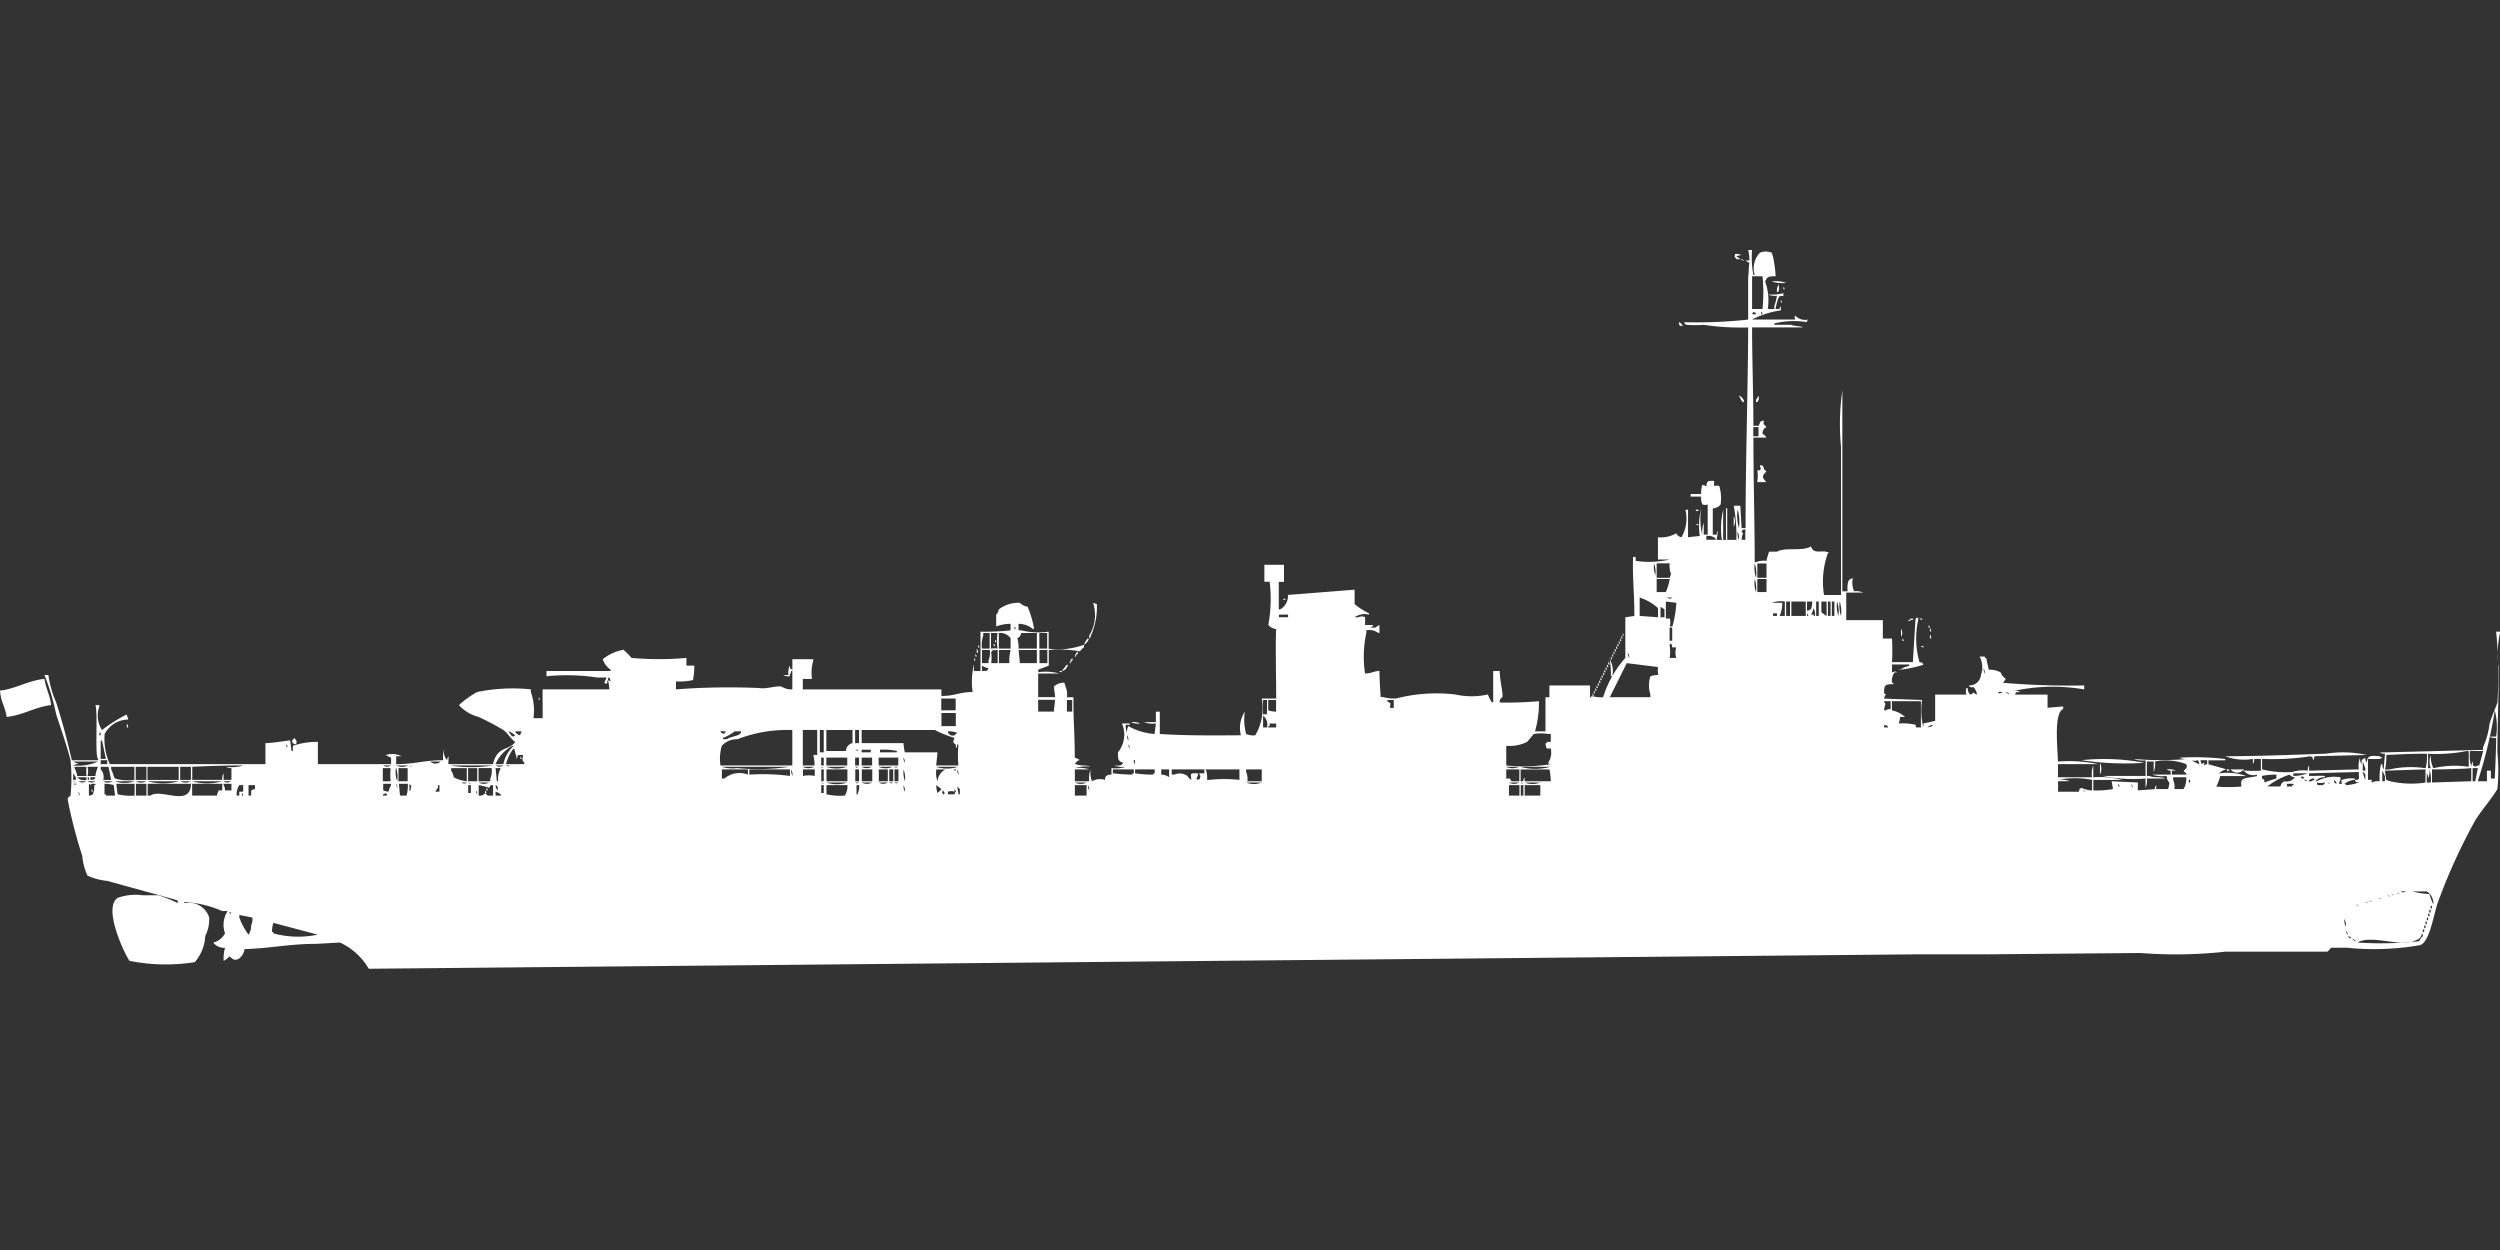 <svg width="80" height="40" viewBox="0 0 80 40" fill="#fff" xmlns="http://www.w3.org/2000/svg"><rect x="0" y="0" width="80" height="40" fill="#333333" stroke="none"/><path id="unit" fill-rule="evenodd" clip-rule="evenodd" d="M56.067,8a2.853,2.853,0,0,0,.042.8h0.042a0.721,0.721,0,0,1,.167-0.713,0.489,0.489,0,0,1,.377,0L56.736,8.21a3.97,3.97,0,0,1,.084.63c-0.222,0-.271.015-0.335,0.168a1.813,1.813,0,0,1,.084.881h0.209V9.8a2.2,2.2,0,0,0,.084-0.336,0.54,0.54,0,0,1-.293-0.042,1.4,1.4,0,0,0,.5-0.042V9.469c-0.15.017-.105-0.02-0.167,0.084a2.2,2.2,0,0,0-.084.336h0.126A0.144,0.144,0,0,1,56.987,9.8V9.931a2.91,2.91,0,0,0-.921.294h1.381c-0.017-.1-0.038-0.046,0-0.126a0.434,0.434,0,0,0,.418.126,0.119,0.119,0,0,1-.042.042v0.042a2.563,2.563,0,0,0-1.046.042v0.042h0.544c0.078,0.048.3,0.035,0.377,0.084H56.067c0,1.012.04,2.111,0.042,3.148h0.167c0.072-.13.009-0.134,0.167-0.168-0.017.155-.014,0.091,0.084,0.21a0.214,0.214,0,0,0-.126.21,0.373,0.373,0,0,1,.126.126H56.109c0,1.319.041,2.736,0.042,3.987h0.042a0.66,0.66,0,0,1,.335-0.042,1.62,1.62,0,0,1,.084-0.294h0.251c0.253-.153.814,0,1.088-0.168,0.1,0.292.388,0.074,0.586,0.21H58.494a2.683,2.683,0,0,0-.125,1.343h0.544V14.3a7.475,7.475,0,0,1,.042-1.8v6.422h0.167c-0.011-.276.009-0.387,0.167-0.42a0.7,0.7,0,0,0,.042.42,0.54,0.54,0,0,1,.293.042H59.08v0.881h1.171v0.588h0.293a6.837,6.837,0,0,1,0,.755h0.669c0-.049.084-1.385,0.084-1.385a0.15,0.15,0,0,1,.084-0.042v0.084a2.788,2.788,0,0,0,.042,1.343c0.136,0.035.064-.02,0.125,0.084a3.854,3.854,0,0,1-.837.168H60.8a0.6,0.6,0,0,1,.293-0.126V21.263H60.544v0.252c0.092-.022.083-0.047,0.167,0H60.628a0.45,0.45,0,0,0-.084.336h0.042v0.042c-0.261,0-.3.027-0.293,0.294,0.114,0.073.017,0,0,.168L61.506,22.4a2.276,2.276,0,0,0,.042.881V23.152l0.377-.084V22.228h1a0.317,0.317,0,0,1,0-.21h0.042a0.264,0.264,0,0,0,.084.21c0.1-.029.078-0.1,0.126-0.042l0.084,0.042a0.362,0.362,0,0,0-.125-0.252c-0.066.052-.021,0.027-0.084,0H63.013V21.934a0.368,0.368,0,0,0,.377-0.336,0.725,0.725,0,0,0-.042-0.588h0.167v0.042h0.042l0.084,0.378a0.769,0.769,0,0,1,.377.084,0.448,0.448,0,0,0,.167.21L64.1,21.85a24.9,24.9,0,0,0,2.594.084V22.06a5.943,5.943,0,0,0-2.218.042,0.27,0.27,0,0,1,.167.042c-0.15.017-.105-0.02-0.167,0.084h1.046v0.42l0.5-.042V22.69c-0.306.117-.179,1.258-0.167,1.679a4.724,4.724,0,0,1,1.3.084h-1.3v0.42h1.088a0.767,0.767,0,0,1,.042-0.378v0.378a2.807,2.807,0,0,1,.921.084H66.987v0.336a3.152,3.152,0,0,0,.628-0.042L67.573,25,68.41,25.04v0.252c0.213-.019.324-0.018,0.544-0.042A0.2,0.2,0,0,1,69,25.124V25.25h0.377a0.661,0.661,0,0,0,.042-0.21,0.284,0.284,0,0,1-.084-0.21,1,1,0,0,1-.46-0.042h0.586V24.662a0.2,0.2,0,0,1-.126-0.042,0.54,0.54,0,0,1,.293.042H69.5v0.126h0.46V24.746a0.255,0.255,0,0,1-.084-0.084c0.09-.07.129-0.118,0.084-0.21a1.847,1.847,0,0,0-1-.084,0.653,0.653,0,0,1-.042.336V24.369H68.7V24.83h0.084c0.108,0.065.4,0.017,0.5,0.084H68.7a0.545,0.545,0,0,1-.042.294V24.914a4.989,4.989,0,0,1-1.381-.084h1.381v-0.5a0.762,0.762,0,0,1-.377-0.042,10.415,10.415,0,0,0,1.716,0,0.44,0.44,0,0,1-.251-0.042,8.245,8.245,0,0,1,1.464.042v0.042H70.67v0.126c0.028,0.008.569,0.157,0.586,0.168H71.213a0.609,0.609,0,0,0-.209.126,1.8,1.8,0,0,1,.879.084H71.046a1.331,1.331,0,0,1-.126.336,4.826,4.826,0,0,0,.8,0c0-.164-0.021-0.189.084-0.252,0.064-.032.3-0.051,0.418-0.084V24.788a0.386,0.386,0,0,1-.418-0.126h0.084a4.235,4.235,0,0,0,.46,0V24.285H72.134a0.272,0.272,0,0,1-.042.168V24.285a1.68,1.68,0,0,1-.879-0.084c1.1-.005,2.179-0.048,3.222-0.084a3.518,3.518,0,0,1,1.3.042l-1.674.042a0.2,0.2,0,0,1-.042.126c-0.035-.136.02-0.064-0.084-0.126a8.13,8.13,0,0,1-1.548.084V24.62a3.139,3.139,0,0,0,.962.084,1.134,1.134,0,0,1,.5-0.042,0.271,0.271,0,0,1,.042-0.168v0.168l1.59-.042a0.767,0.767,0,0,1,.042-0.378,0.352,0.352,0,0,0,.042.21c0.014-.213.023-0.113,0.126-0.21a0.271,0.271,0,0,0,.042.168c0.021-.259.149-0.228,0.418-0.21a0.151,0.151,0,0,0,.084.042,0.151,0.151,0,0,1-.084.042,3.311,3.311,0,0,1-.376,0v0.671H75.9c0,0.084-.043.012,0,0.084A0.452,0.452,0,0,1,76.151,25a1.828,1.828,0,0,1,.042-0.546h0.042a0.272,0.272,0,0,0,.042.168l0.042-.5a0.27,0.27,0,0,1-.167-0.042l3.306-.084V23.907a2.49,2.49,0,0,0,.209-0.755c0.063-.209.188-0.492,0.251-0.672a13.61,13.61,0,0,0-.042-2.266H80v0.042a3.05,3.05,0,0,0-.042,1.091c0,0.951-.041,1.947-0.042,2.728a5.817,5.817,0,0,1,0,1.175c-0.206.345-.5,0.663-0.711,1.007a18.27,18.27,0,0,0-1.171,2.56c-0.147.358-.263,1.306-0.586,1.427a8.6,8.6,0,0,1-2.343.084H74.6c-0.02.008-.1,0.116-0.126,0.126H71.213a14.624,14.624,0,0,1-2.72.042l-4.854.042h-2.26L11.8,31a2.062,2.062,0,0,0-.921-0.839l-0.753.042c-0.879,0-1.468.144-2.3,0.168a0.46,0.46,0,0,1-.167.294,0.2,0.2,0,0,1-.167.042c-0.1-.032-0.136-0.132-0.167-0.084a0.74,0.74,0,0,1-.167.126,1.318,1.318,0,0,1,.042-0.42,0.432,0.432,0,0,1-.377-0.168A0.574,0.574,0,0,0,7.2,29.867a0.813,0.813,0,0,1,.084-0.713H7.113A3.644,3.644,0,0,0,5.9,28.86V28.9a0.684,0.684,0,0,1,.795.462,1.187,1.187,0,0,1-.126.588,1.4,1.4,0,0,1-.335.839,5.963,5.963,0,0,1-2.092-.042c-0.213-.328-0.839-1.71-0.377-2.015a1.69,1.69,0,0,1,.795-0.084h0.5a4.021,4.021,0,0,1,.628.252V28.818l-0.126-.042-2.134-.588A1.924,1.924,0,0,1,2.8,28.02a1.878,1.878,0,0,1-.167-0.63,15.5,15.5,0,0,1-.46-1.763c-0.025-.15.064-0.12,0.084-0.168a5.653,5.653,0,0,0,0-1.133c-0.12-.472-0.311-1.011-0.46-1.469A7.5,7.5,0,0,0,1.423,21.6H1.548a3.4,3.4,0,0,0,.251.881c0.2,0.623.357,1.226,0.5,1.847H3.138V24.285c-0.109-.066,0-1.462-0.084-1.721H3.18v0.042a0.859,0.859,0,0,0,.084.756,4.773,4.773,0,0,1,.795-0.5V22.9a0.215,0.215,0,0,1,.042.126,0.858,0.858,0,0,0-.753.462,1.972,1.972,0,0,0,.167.965H8.494V23.781c0.2,0,.75-0.088.753-0.084H9.289v0.042c0.01,0.027.024,0.194,0.042,0.294H9.372V23.865a2.432,2.432,0,0,1,.8-0.126v0.714h2.343v-0.21a0.741,0.741,0,0,1-.167-0.084,0.654,0.654,0,0,1,.5.042H12.678v0.252c0.6,0,.859-0.123,1.506-0.126a0.767,0.767,0,0,1,.042-0.378,0.369,0.369,0,0,0,.084.378,0.2,0.2,0,0,1,.042-0.126c0.007,0.071-.012.239,0,0.252h1.423c0.142-.6.524-0.424,0.711-0.714-0.153-.1-0.235-0.281-0.377-0.378a8.316,8.316,0,0,0-.795-0.42,1.264,1.264,0,0,1-.628-0.378,3.014,3.014,0,0,1,.586-0.42,5.738,5.738,0,0,1,1.715-.084v0.084a1.8,1.8,0,0,1,.084.839h0.293c0.005-.438-0.006-0.649,0-0.923H19.5a2.047,2.047,0,0,0-.042-0.294l0.084,0.042c-0.049-.111.038-0.075-0.084-0.126v0.084c-0.085.1,0.051,0.061-.084,0.126V21.85H19.331l0.084-.168H19.121a6.521,6.521,0,0,0-1.632-.042V21.473h2.05V21.431a0.656,0.656,0,0,1-.251-0.336,1.423,1.423,0,0,1,.628-0.294c0.041-.011.016-0.033,0.042,0a2.052,2.052,0,0,1,.251.252,9.774,9.774,0,0,0,1.757,0V21.3h0.251a2.109,2.109,0,0,1-.042.462,1.886,1.886,0,0,1-.544.042V22.06a22.333,22.333,0,0,1,2.678-.042c0.222,0.041.565-.094,0.711-0.042a0.564,0.564,0,0,0,.335.084V21.473H25.314v0.042a0.214,0.214,0,0,0-.042.126,0.349,0.349,0,0,1-.209-0.042H25.23a0.545,0.545,0,0,1,.042-0.294c0.035,0.136-.02.064,0.084,0.126V21.095h0.669v0.042a1.4,1.4,0,0,0-.042.588H25.69V22.06c1.424,0,2.853,0,4.435,0v0.21c0.45,0,.547-0.121,1-0.126a2.28,2.28,0,0,1,.042-0.881v0.21h0.209c0-.483,0-0.861,0-1.259a7.887,7.887,0,0,0,.962-0.042v-0.21a1.312,1.312,0,0,0-.46.084V19.668a0.3,0.3,0,0,0,.084-0.168,1.032,1.032,0,0,1,.67-0.21,0.5,0.5,0,0,0,.251.126,3.174,3.174,0,0,1,.209.713H33.054a0.742,0.742,0,0,0-.46-0.168v0.21h0.084a2.276,2.276,0,0,0,.879.042v0.546a2.4,2.4,0,0,0,1.13-.126v0.084a0.371,0.371,0,0,0-.126.126,3.746,3.746,0,0,0-1-.042v0.5l-0.335.126v0.084a1.619,1.619,0,0,1,.669.042H33.222v0.755h0.544l-0.042-.336a0.464,0.464,0,0,1,.335-0.126L34.1,21.976a0.666,0.666,0,0,1,.042.336h0.209c-0.007.768,0.039,1.075,0.042,1.931a0.741,0.741,0,0,1,.167.084H34.519a0.324,0.324,0,0,0-.125.126h0.042c0.1,0.059.364,0.023,0.46,0.084a1.119,1.119,0,0,0-.5.042,1,1,0,0,1,.46.042h-0.46V25h0.46A0.767,0.767,0,0,1,34.9,24.62a0.767,0.767,0,0,0,.042.378,0.546,0.546,0,0,1,.418-0.042A0.2,0.2,0,0,1,35.4,24.83a0.281,0.281,0,0,1,.167-0.042v-0.21a1,1,0,0,0,.46-0.042,0.76,0.76,0,0,1-.377-0.042c0.169,0.006.229,0.023,0.293-.084-0.169-.056-0.171-0.111-0.167-0.336a0.9,0.9,0,0,0,.126-0.923h0.251v0.042H36.025a0.444,0.444,0,0,0,.042.252,0.352,0.352,0,0,1,.042-0.21,1.953,1.953,0,0,0,.837.252l0.042-.336a0.76,0.76,0,0,1-.377-0.042h0.377V22.774h0.126c0,0.32,0,.394,0,0.713,0.825,0.056,1.741.047,2.594,0.042a0.957,0.957,0,0,1,.126-0.755,1.764,1.764,0,0,0,.042.713,0.551,0.551,0,0,0,.293.042,1.709,1.709,0,0,0,.209-1.175h0.46c0-.72-0.028-1.769,0-2.224A0.4,0.4,0,0,1,40.586,20a4.57,4.57,0,0,0,.042-1.385H40.46V18.073h0.628v0.546H40.921V19.5h0.042a0.485,0.485,0,0,0,.251-0.462l2.134-.168v0.462a2.254,2.254,0,0,0,.46.294v0.042a0.57,0.57,0,0,0-.46.084h0.126a0.218,0.218,0,0,1,.209,0V20h0.251v0.042a0.143,0.143,0,0,0-.084.042h0.167A0.485,0.485,0,0,1,44.142,20v0.252H44.1a0.483,0.483,0,0,0-.377-0.084v0.084a3.589,3.589,0,0,0-.042,1.3c0.24-.009.237-0.065,0.46-0.084,0.008,0.309.013,0.455,0.042,0.839h0.084a1.227,1.227,0,0,0,.418.042,5.177,5.177,0,0,1,1.883-.126,2.4,2.4,0,0,0,1.046,0,1.186,1.186,0,0,0,.126.252h0.042V21.473h0.209c0,0.287.119,0.749,0.084,0.839a0.163,0.163,0,0,0-.084.168,11.529,11.529,0,0,0,1.255-.042v0.084a3.192,3.192,0,0,1-.126.881h0.335V22.312h0.126V21.934h1.3v0.378h0.042V22.27a1.205,1.205,0,0,0,.377.042,3.413,3.413,0,0,1,.711-1.259c0-.518,0-0.838,0-1.3L52.3,19.71c0-.741-0.064-1.234-0.042-1.889h0.084v0.126a2.9,2.9,0,0,0,1.088-.042H53.054V17.192a0.983,0.983,0,0,0,.586-0.126,0.223,0.223,0,0,0,.167.126,1.194,1.194,0,0,0,.126-0.881h0.084v0.881l0.377-.042a2.278,2.278,0,0,1,.042-0.881,2.278,2.278,0,0,0,.042.881,0.885,0.885,0,0,1,.042-0.42v0.378h0.126c0-.41,0-0.6,0-0.965a0.246,0.246,0,0,1-.167,0,0.456,0.456,0,0,1-.042-0.252H54.1V15.807h0.335a0.846,0.846,0,0,1,.042-0.294L54.6,15.555c0.034-.183.047-0.165,0.251-0.168v0.168a0.246,0.246,0,0,1,.167,0,1.4,1.4,0,0,1,.042.588,0.34,0.34,0,0,1-.251.126c0,0.268,0,.491,0,0.84h0.125a0.2,0.2,0,0,1,.042-0.126l-0.042.294H55.1a2.536,2.536,0,0,1,.042-0.965v0.965H55.23V16.268h0.042v1.007h0.293a5.469,5.469,0,0,0-.084-1.091H55.69L55.732,16.9h0.126c0-2.178.076-4.424,0.084-6.421a8.17,8.17,0,0,1-1.423-.084,3.682,3.682,0,0,1-.544,0c-0.1-.054-0.029.018-0.084-0.084a15.321,15.321,0,0,0,2.05-.084V8.839c0.022-.035.015-0.373,0.042-0.42-0.032-.029-0.093-0.055-0.126-0.084h0.126A1.435,1.435,0,0,0,55.941,8h0.125Zm-0.544.126a0.349,0.349,0,0,1,.209.042,0.269,0.269,0,0,0-.167.042,0.46,0.46,0,0,1,.125.084H55.565C55.494,8.182,55.5,8.261,55.523,8.126ZM55.69,8.294a0.2,0.2,0,0,1,.126.042A0.2,0.2,0,0,1,55.69,8.294Zm0.377,0.546V9.889H56.4a5.259,5.259,0,0,0,0-1.049H56.067Zm0.628,0.168a1,1,0,0,1,.46.042A1,1,0,0,1,56.695,9.007ZM56.9,9.091a0.274,0.274,0,0,1,0,.252H56.862V9.217A0.214,0.214,0,0,0,56.9,9.091Zm0.167,0.084a0.151,0.151,0,0,1,.042.084H57.071V9.175Zm-0.084.42a0.151,0.151,0,0,1,.042.084H56.987V9.595Zm-0.879.378c0,0.063-.081.061,0,0.084h0.084C56.2,9.989,56.128,10.006,56.109,9.973Zm0.251,0v0.084H56.4A0.144,0.144,0,0,0,56.36,9.973Zm-2.636.336a0.182,0.182,0,0,1,.126.126c-0.084,0-.012-0.043-0.084,0A0.214,0.214,0,0,1,53.724,10.308Zm1.925,2.35a0.253,0.253,0,0,1,.167.21H55.774a0.12,0.12,0,0,0-.042-0.042Zm0.628,0a0.209,0.209,0,0,1-.042.21H56.193V12.785A0.486,0.486,0,0,0,56.276,12.659Zm-0.167,1.007V13.96h0.167V13.666H56.109Zm0.209,1.217c0.136,0.035.064-.021,0.126,0.084,0,0.071.011,0.035,0.084,0.126-0.161.148-.129,0.187,0,0.336H56.234V15.387a0.978,0.978,0,0,0,0-.336h0.084C56.375,14.959,56.323,15,56.318,14.883Zm-2.05,1.427h0.084v0.042H54.268V16.31Zm1.339,0a1.383,1.383,0,0,0,.042.588A1.38,1.38,0,0,0,55.607,16.31Zm-0.125.21a0.35,0.35,0,0,1,0,.336V16.52Zm-1.213.252h0.084v0.042A0.143,0.143,0,0,1,54.268,16.772Zm1.464,0.5h0.126a2.134,2.134,0,0,1,0-.336c-0.136.035-.064-0.021-0.126,0.084C55.819,17.079,55.744,17.065,55.732,17.276Zm-0.126-.252a0.444,0.444,0,0,0,.042.252A0.444,0.444,0,0,0,55.607,17.024Zm-1,.126v0.126H54.9V17.234A0.373,0.373,0,0,0,54.6,17.15Zm-1.674.881a0.767,0.767,0,0,0,.042.378A0.767,0.767,0,0,0,52.929,18.031Zm0.084,0v0.462h0.418l0.042-.126a0.665,0.665,0,0,1-.042-0.336H53.013Zm3.138,0a1,1,0,0,0,.042.462A1,1,0,0,0,56.151,18.031Zm0.084,0v0.462h0.293V18.031H56.234Zm-3.222.5v0.42h0.293a1.854,1.854,0,0,0,.126-0.42H53.013Zm3.138,0a0.884,0.884,0,0,0,.042.42A0.884,0.884,0,0,0,56.151,18.535Zm0.084,0v0.42h0.293v-0.42H56.234ZM52.469,19.71l0.586,0.042V19.458a1.618,1.618,0,0,0-.586-0.336V19.71Zm0.879-.588a0.122,0.122,0,0,0,.167,0H53.347Zm-12.3.042H41.13v0.042A0.144,0.144,0,0,1,41.046,19.164Zm12.259,0.084v0.546h0.126a0.486,0.486,0,0,1,0,.252h0.084a3.512,3.512,0,0,0,.126-0.756Zm3.724,0.042a0.893,0.893,0,0,1-.084.42h0.167V19.248a0.877,0.877,0,0,0-.418.042h0.335Zm0.126-.042V19.71H57.28V19.248H57.155Zm0.167,0V19.71h0.46V19.248h-0.46Zm0.5,0v0.294h0.042A0.151,0.151,0,0,1,57.95,19.5a0.77,0.77,0,0,0,.042-0.252H57.824Zm0.293,0V19.71H58.2V19.248H58.117Zm0.167,0v0.336a0.736,0.736,0,0,0,.167.126V19.248H58.285Zm0.209,0V19.71h0.084V19.248H58.494Zm0.126,0V19.71H58.7V19.248H58.619Zm0.167,0a1.007,1.007,0,0,0,.042.462A1.007,1.007,0,0,0,58.787,19.248Zm0.084,0a1.007,1.007,0,0,0,.042.462A1.007,1.007,0,0,0,58.87,19.248Zm-23.891.042L35.1,19.332a2.279,2.279,0,0,1-.209,1.049v0.042H34.854V20.339A1.26,1.26,0,0,0,34.979,19.29Zm18.159,0.462h0.125V19.5l-0.125-.084v0.336Zm4.9-.294a0.9,0.9,0,0,1-.084.21h0.084V19.71h0.042A0.444,0.444,0,0,0,58.034,19.458Zm-1.3.168V19.71h0.125V19.626H56.736Zm1.088,0V19.71h0.042A0.144,0.144,0,0,0,57.824,19.626Zm-16.9.042v0.084h0.293V19.668H40.921ZM61.13,19.794h0.084v0.042H61.13V19.794Zm0.293,0h0.084v0.042A0.143,0.143,0,0,1,61.423,19.794Zm-0.377.042H61.13v0.042A0.144,0.144,0,0,1,61.046,19.836ZM61.716,20a0.152,0.152,0,0,1,.042.084H61.716V20Zm-29.289.084c0.069,0.047.045,0.074,0.084,0H32.427Zm21,0v0.42h0.084v-0.42H53.431Zm8.326,0a0.214,0.214,0,0,1,.042.126H61.757V20.088Zm-0.921.042a0.223,0.223,0,0,1,0,.252V20.13Zm-29.414.63h0.251v-0.5H31.464v0.084A0.9,0.9,0,0,0,31.423,20.759Zm0.293-.5v0.5a0.583,0.583,0,0,1,.209,0,1.965,1.965,0,0,1,0-.5H31.716Zm0.251,0v0.5h0.377V20.423A0.407,0.407,0,0,0,31.967,20.256Zm0.628,0.5H33.18v-0.5h-0.5a0.227,0.227,0,0,1-.125.168A1.053,1.053,0,0,1,32.594,20.759Zm0.669-.5v0.5h0.251v-0.5H33.264Zm18.661,0a0.152,0.152,0,0,1,.042.084H51.925V20.256ZM61.757,20.3a0.215,0.215,0,0,1,.042.126H61.757V20.3Zm-9.874.042a0.151,0.151,0,0,1,.042.084H51.883V20.339Zm-17.071.084c0.052,0.066.027,0.021,0,.084a0.373,0.373,0,0,1-.126.126A0.689,0.689,0,0,1,34.812,20.423Zm17.029,0a0.15,0.15,0,0,1,.042.084H51.841V20.423Zm9.038,0a0.152,0.152,0,0,1,.042.084H60.879V20.423Zm-29.038.042a0.151,0.151,0,0,1,.042.084H31.841V20.465ZM51.8,20.507a0.152,0.152,0,0,1,.042.084H51.8V20.507Zm-20,.084a0.152,0.152,0,0,1,.042.084H31.8V20.591Zm19.958,0a0.151,0.151,0,0,1,.042.084H51.757V20.591Zm1.674,0.462H53.64a0.547,0.547,0,0,1,0-.336H53.515c-0.035-.136.02-0.064-0.084-0.126v0.084A1.321,1.321,0,0,1,53.431,21.053ZM31.3,20.633a0.152,0.152,0,0,1,.042.084H31.3V20.633Zm20.418,0.042a0.152,0.152,0,0,1,.042.084H51.716V20.675Zm9.749,0h0.084v0.042A0.144,0.144,0,0,1,61.464,20.675Zm-30.209.084a0.214,0.214,0,0,1,.042.126H31.255V20.759Zm20.418,0a0.151,0.151,0,0,1,.042.084H51.674V20.759ZM31.423,20.8v0.42h0.209V21.137a0.665,0.665,0,0,0,.042-0.336H31.423Zm0.293,0.42h0.209V20.8c-0.165.017-.165-0.019-0.209,0.084A0.983,0.983,0,0,1,31.716,21.221Zm0.251-.42v0.42H32.3a1.317,1.317,0,0,1,.042-0.42H31.967Zm0.628,0,0.042,0.42H33.18V20.8H32.594Zm0.669,0v0.42h0.251V20.8H33.264Zm1.213,0.042c0.02,0.09.04,0.043-.042,0.126v0.042H34.393A0.562,0.562,0,0,1,34.477,20.843Zm17.155,0a0.152,0.152,0,0,1,.042.084H51.632V20.843Zm0.46,0.042a0.272,0.272,0,0,0,.042.168A0.272,0.272,0,0,0,52.092,20.885Zm-20.879.042a0.152,0.152,0,0,1,.042.084H31.213V20.927Zm20.377,0a0.152,0.152,0,0,1,.042.084H51.59V20.927Zm-0.042.084a0.151,0.151,0,0,1,.042.084H51.548V21.011Zm-20.377.042a0.151,0.151,0,0,1,.042.084H31.172V21.053Zm3.138,0c0.02,0.09.04,0.043-.042,0.126v0.042H34.226A0.565,0.565,0,0,1,34.31,21.053Zm17.2,0.042a0.759,0.759,0,0,1,.084.546H51.548A2.632,2.632,0,0,0,51.506,21.095Zm-0.042.084a0.151,0.151,0,0,1,.042.084H51.464V21.179Zm1.59,0.168-1-.126-0.544,1.091h1.3V22.228a0.965,0.965,0,0,1,0-.588,0.856,0.856,0,0,1,.251-0.042A0.965,0.965,0,0,1,53.054,21.347Zm-18.912-.084c0.052,0.066.027,0.021,0,.084a0.207,0.207,0,0,1-.167.126Zm17.28,0a0.152,0.152,0,0,1,.042.084H51.423V21.263Zm-20,.21c0.158-.006.147,0.02,0.209-0.084a0.894,0.894,0,0,1-.209-0.084v0.168Zm19.958-.126a0.151,0.151,0,0,1,.042.084H51.381V21.347Zm12.092,0.042a0.273,0.273,0,0,0,.042.168A0.273,0.273,0,0,0,63.473,21.389Zm-12.134.042a0.15,0.15,0,0,1,.042.084H51.339V21.431Zm-17.448.042h0.084v0.042A0.143,0.143,0,0,1,33.891,21.473ZM51.3,21.515a0.152,0.152,0,0,1,.042.084H51.3V21.515Zm-0.042.084a0.151,0.151,0,0,1,.042.084H51.255V21.6Zm-0.042.084a0.152,0.152,0,0,1,.042.084H51.213V21.683Zm-49.791.042c0.037,0.309.178,0.512,0.209,0.839-0.513.056-.9,0.326-1.423,0.378C0.165,22.6.035,22.5,0,22.1,0.5,22.043.906,21.774,1.423,21.725Zm49.749,0.042a0.151,0.151,0,0,1,.042.084H51.172V21.766Zm-0.042.084a0.15,0.15,0,0,1,.042.084H51.13V21.85Zm-0.042.084a0.152,0.152,0,0,1,.042.084H51.088V21.934Zm-0.042.084a0.151,0.151,0,0,1,.042.084H51.046V22.018ZM51,22.1a0.152,0.152,0,0,1,.042.084H51V22.1Zm12.929,0.042c0.086,0.1.04,0.009,0.125,0.042C64.084,22.11,63.974,22.152,63.933,22.144Zm0.251,0a0.485,0.485,0,0,0,.126.084A0.162,0.162,0,0,0,64.184,22.144Zm-13.222.042A0.151,0.151,0,0,1,51,22.27H50.962V22.186Zm-33.724.126a0.152,0.152,0,0,1,.042.084H17.239V22.312Zm12.887,0.042v0.378h0.46V22.354h-0.46Zm3.1,0.042v0.378h0.5l0.042-.378H33.222Zm0.92,0v0.378H34.31V22.4H34.142Zm6.276,0v0.462h0.126V22.4H40.418Zm0.167,0v0.336a0.765,0.765,0,0,0,.251.042V22.4H40.586ZM44.6,22.648V22.4H44.393v0.042c0.14,0.085.1,0.043,0.084,0.21H44.6ZM60.5,22.69V22.438H60.293V22.48c0.087,0.056.012,0.041,0,.252h0.042A0.282,0.282,0,0,1,60.5,22.69Zm0.042-.252v0.294a0.887,0.887,0,0,1,.418.21H60.8a0.6,0.6,0,0,1-.042.21,1.811,1.811,0,0,1,.544.042c0.012,0.109-.02.075,0.167,0.084V22.438h-0.92ZM79.582,25V24.662h0.126v0.252h0.126c0.015-.389.041-0.854,0.042-1.3a0.349,0.349,0,0,1-.209-0.042h0.209a2.149,2.149,0,0,0-.042-0.839A14.868,14.868,0,0,1,79.289,25h0.293ZM30.126,22.816v0.42h0.46v-0.42h-0.46Zm10.293,0.462h0.126a0.376,0.376,0,0,0-.126-0.378v0.378Zm-4.226-.168a0.541,0.541,0,0,1,.293.042A0.54,0.54,0,0,1,36.193,23.11Zm-32.134.042a0.214,0.214,0,0,1,.042.126H4.059V23.152Zm36.778,0.126V23.152H40.628v0.084H40.586v0.042h0.251Zm19.456-.084v0.084h0.125C60.362,23.149,60.406,23.255,60.293,23.193Zm1.506,0c-0.032.029-.093,0.055-0.126,0.084C61.737,23.266,61.926,23.231,61.8,23.193Zm-38.745,1.3h2.3V23.361a4.423,4.423,0,0,0-1.757.294,0.664,0.664,0,0,0-.5.21A1.523,1.523,0,0,0,23.054,24.495Zm2.636-1.133v1.133h0.377a1.43,1.43,0,0,0-.042-0.336h0.126v-0.8H25.69Zm0.544,0v0.713H26.36V23.361H26.234Zm0.209,0v0.672h0.628a0.26,0.26,0,0,1,.209-0.252v-0.42H26.444Zm0.921,0v0.42H27.49v-0.42H27.364Zm0.209,0v0.42h1.339a2.041,2.041,0,0,0,.042.294H30l-0.042.42H30.67a3.475,3.475,0,0,1,0-.671H30.628s-0.008.164-.042,0.084V23.823c-0.121-.072-0.079-0.092-0.042-0.21a3.678,3.678,0,0,1-.628-0.252H27.573Zm-11.3.042c0.073,0.124.137,0.223,0.209,0.126A0.755,0.755,0,0,0,16.276,23.4Zm0.209,0a0.228,0.228,0,0,0,.167.126V23.487a0.151,0.151,0,0,0,.042-0.084H16.485Zm6.569,0a0.162,0.162,0,0,0,.125.084V23.445h0.042V23.4H23.054Zm0.46,0a1.477,1.477,0,0,1-.377.21v0.042h0.125c0.109-.082.306-0.086,0.418-0.168a0.15,0.15,0,0,0,.042-0.084H23.515Zm6.82,0a0.154,0.154,0,0,0,.209.126,0.255,0.255,0,0,0,.084-0.084A0.9,0.9,0,0,0,30.335,23.4ZM3.18,23.445v0.084H3.222V23.445H3.18ZM48.2,23.865v0.63a5.415,5.415,0,0,0,1.423-.042,0.144,0.144,0,0,1-.084-0.042,0.581,0.581,0,0,0,.084-0.462c-0.124,0-.144.05-0.167-0.168H49.5V23.739h0.125V23.487H49.54a1.437,1.437,0,0,0-.46,0l-0.209.252A1.254,1.254,0,0,1,48.2,23.865Zm-12.134-.336a0.272,0.272,0,0,0,.042.168A0.272,0.272,0,0,0,36.067,23.529Zm-26.653.084c0.053,0.056.123,0.134,0.042,0.21l-0.084-.042C9.317,23.686,9.366,23.7,9.414,23.613Zm-6.192.672H3.389L3.264,23.7H3.222v0.588Zm5.941-.462v0.084C9.23,23.857,9.214,23.889,9.163,23.823Zm26.946,0a0.2,0.2,0,0,0,.042.126A0.2,0.2,0,0,0,36.109,23.823Zm-20,.63a1.07,1.07,0,0,1,.335-0.588H16.4a1.226,1.226,0,0,0-.544.588h0.251Zm0.628-.294H16.569a0.2,0.2,0,0,1-.042.126V24.2c-0.032-.05-0.05-0.2-0.084-0.252a0.118,0.118,0,0,1-.042.042,1.565,1.565,0,0,0-.209.462h0.586V24.411C16.691,24.3,16.725,24.329,16.736,24.159Zm10.628-.168c0.072,0.037.053,0.037,0.125,0H27.364Zm0.209,0v0.084h0.293V23.991H27.573Zm0.586,0v0.084H28.7V24.033A1.889,1.889,0,0,0,28.159,23.991ZM79,24.537v-0.5H78.912a5.046,5.046,0,0,1-1.213.084v0.462h0.084a0.609,0.609,0,0,1,0-.42,0.935,0.935,0,0,0,.084.42A3.043,3.043,0,0,1,79,24.537Zm0.042-.5a1.129,1.129,0,0,0,.042.5,0.273,0.273,0,0,1,.042-0.168c0.017,0.15-.02.106,0.084,0.168a0.213,0.213,0,0,1,.126-0.042l0.126-.462H79.038Zm-2.678.126a2.109,2.109,0,0,1-.042.462h0.126a3.173,3.173,0,0,1,1.172-.042,1.559,1.559,0,0,0,.042-0.462C77.211,24.115,76.748,24.141,76.36,24.159ZM16.653,24.2a0.151,0.151,0,0,1,.042.084H16.653V24.2Zm9.623,0.042v0.252H26.36V24.243H26.276Zm0.167,0v0.252h0.669V24.243H26.444Zm0.921,0v0.252H27.49V24.243H27.364Zm0.209,0v0.252h0.335V24.243H27.573Zm0.544,0v0.252h0.628V24.243H28.117Zm0.795,0a0.272,0.272,0,0,0,.042.168A0.272,0.272,0,0,0,28.912,24.243Zm-25.69.084v0.126H3.431V24.327H3.222Zm33.054,0a0.2,0.2,0,0,0,.042.126V24.327H36.276Zm30.335,0a6.9,6.9,0,0,1,2.008.084A9.378,9.378,0,0,1,66.611,24.327Zm3.515,0a1.313,1.313,0,0,0,.251.126,0.265,0.265,0,0,0-.042-0.126A0.29,0.29,0,0,1,70.126,24.327Zm0.293,0a0.2,0.2,0,0,0,.042.126,0.151,0.151,0,0,1,.084-0.042c0,0.084-.043.012,0,0.084a0.151,0.151,0,0,1,.084-0.042V24.327H70.418Zm-68.075.042c0.036,0.027.132,0.056,0.167,0.084a0.27,0.27,0,0,0-.167.042,1.554,1.554,0,0,0,.795-0.126H2.343Zm11.423,0a0.243,0.243,0,0,0,.335,0H13.766Zm61.841,0v0.294H75.69V24.579C75.661,24.536,75.637,24.411,75.607,24.369Zm-8.41.042a0.423,0.423,0,0,1,0,.378V24.411Zm-61.046.126v0.42H7.113a0.352,0.352,0,0,1,.042-0.21v0.21H7.406V24.579a0.27,0.27,0,0,1-.167-0.042,1.243,1.243,0,0,0,.544-0.042C7.232,24.492,6.64,24.514,6.151,24.537Zm6.109-.042a0.221,0.221,0,0,0,.251,0H12.259Zm0.418,0a0.419,0.419,0,0,0,.377,0H12.678Zm0.418,0a0.151,0.151,0,0,0,.084.042A0.151,0.151,0,0,0,13.1,24.495Zm1.3,0a4.354,4.354,0,0,0,1.381,0H14.393Zm1.464,0a0.221,0.221,0,0,0,.251,0H15.858Zm0.335,0c0.072,0.037.053,0.037,0.126,0H16.192ZM2.762,24.83V24.537H2.385v0.042a0.724,0.724,0,0,1,.084.252H2.762ZM2.8,24.537a0.564,0.564,0,0,1,0,.294H3.054a0.869,0.869,0,0,1,.084-0.294H2.8Zm0.5,0.42H3.556l-0.084-.42H3.222V24.62A0.356,0.356,0,0,1,3.305,24.956Zm1,0v-0.42H3.556V24.62c0.054,0.078.068,0.221,0.126,0.294A1.508,1.508,0,0,0,4.31,24.956Zm0.042-.42v0.42H4.686v-0.42H4.351Zm0.377,0v0.42h1v-0.42h-1Zm1.046,0v0.42H6.109v-0.42H5.774Zm17.322,0a1.2,1.2,0,0,0,.5.042,6.836,6.836,0,0,0,1.674-.042H23.1Zm2.594,0a0.419,0.419,0,0,0,.377,0H25.69Zm0.586,0a0.152,0.152,0,0,0,.084.042A0.15,0.15,0,0,0,26.276,24.537Zm0.167,0a1.035,1.035,0,0,0,.669,0H26.444Zm0.921,0c0.072,0.037.053,0.037,0.125,0H27.364Zm0.209,0a0.347,0.347,0,0,0,.335,0H27.573Zm0.544,0a0.578,0.578,0,0,0,.46,0h-0.46Zm0.5,0c0.072,0.037.053,0.037,0.126,0H28.619Zm1.339,0a1.133,1.133,0,0,0,.711,0H29.958Zm18.243,0a0.5,0.5,0,0,0,.418,0H48.2Zm0.46,0a1.759,1.759,0,0,0,.962,0H48.661Zm-36.4.042V25h0.251a1.831,1.831,0,0,1,0-.42H12.259Zm0.418,0a0.884,0.884,0,0,0,.042.42A0.884,0.884,0,0,0,12.678,24.579Zm0.084,0V25h0.293v-0.42H12.762ZM14.937,25v-0.42h-0.5v0.084a0.493,0.493,0,0,1,.084.21A1.15,1.15,0,0,0,14.937,25Zm0.042-.42V25h0.293v-0.42H14.979Zm0.335,0V25H15.69V24.914a0.665,0.665,0,0,0,.042-0.336H15.314Zm0.544,0L15.9,25h0.042a0.7,0.7,0,0,1,.084-0.42H15.858ZM77.824,24.62v0.42L79.08,25v-0.42H79.038C79.023,24.6,78.107,24.625,77.824,24.62Zm1.3-.042V25h0.084l0.084-.42H79.121ZM23.1,24.62v0.294H23.18a0.744,0.744,0,0,1,.753-0.126V24.62H23.1Zm0.879,0v0.168a6.655,6.655,0,0,1,1.3.042V24.62h-1.3Zm1.339,0a0.353,0.353,0,0,0,.042.21A0.352,0.352,0,0,0,25.314,24.62Zm0.377,0v0.21a0.967,0.967,0,0,1,.377,0V24.62H25.69Zm0.586,0V25H26.36V24.62H26.276Zm0.167,0V25h0.669V24.62H26.444Zm0.921,0V25H27.49V24.62H27.364Zm0.209,0V25h0.335V24.62H27.573Zm0.544,0V25H28.41V24.62H28.117Zm0.335,0V25h0.126V24.62H28.452Zm0.167,0V25h0.126V24.62H28.619Zm0.293,0a0.767,0.767,0,0,0,.042.378A0.767,0.767,0,0,0,28.912,24.62Zm1.046,0A0.767,0.767,0,0,0,30,25a0.476,0.476,0,0,1,.251-0.378H29.958Zm0.544,0c0.069,0.047.045,0.074,0.084,0H30.5Zm0.126,0a0.272,0.272,0,0,0,.042.168A0.272,0.272,0,0,0,30.628,24.62Zm4.979,0v0.126a5.909,5.909,0,0,0,.628.042V24.746h0.042V24.62H35.607Zm0.711,0v0.126a3.794,3.794,0,0,0,.586.042V24.746h0.042V24.62H36.318Zm0.837,0v0.168a0.414,0.414,0,0,1,.251.084V24.62H37.155Zm0.335,0v0.168h0.084a0.421,0.421,0,0,1,.418.042,0.325,0.325,0,0,0,.126.126c-0.013-.214-0.068-0.214.209-0.21V24.83a0.214,0.214,0,0,0-.042.126c0.121-.053.086,0.048,0.125-0.126a0.152,0.152,0,0,1-.042-0.084h0.167V24.62H37.49Zm1.088,0a0.721,0.721,0,0,1,.042.336H38.7a4.442,4.442,0,0,1,.962,0V24.62H38.577ZM39.916,25h0.46V24.62h-0.5V24.7A0.557,0.557,0,0,1,39.916,25ZM48.2,24.62v0.294h0.126c0.017,0.11.067,0.091,0.293,0.084V24.62H48.2Zm0.46,0V25h0.084a0.2,0.2,0,0,1,.042-0.126V25h0.837a1.632,1.632,0,0,0-.042-0.378H48.661Zm22.594,0h0.084v0.042H71.3V24.7A0.151,0.151,0,0,1,71.255,24.62Zm0.126,0H71.8v0.042H71.757A0.255,0.255,0,0,1,71.381,24.62Zm4.937,0.042,0.042,0.294L76.485,25a3.043,3.043,0,0,0,1.13.042V24.62Zm1.339,0.378h0.126a0.885,0.885,0,0,0-.042-0.42,0.544,0.544,0,0,1-.042.294,0.271,0.271,0,0,0-.042-0.168V25.04Zm-1.423-.378V25h0.084V24.83C76.291,24.794,76.262,24.7,76.234,24.662Zm-0.753.042-1.59.042V24.83h0.167a2.611,2.611,0,0,1,.335,0v0.042H74.352A0.323,0.323,0,0,0,74.1,25h0.042a1.134,1.134,0,0,1,.753-0.126v0.084a0.214,0.214,0,0,0-.042.126h0.084c0-.122-0.04-0.058,0-0.126a0.892,0.892,0,0,1,.418-0.042v0.042H75.314a0.612,0.612,0,0,0-.293.126h0.042v0.042a1.551,1.551,0,0,0,.418-0.084c-0.136-.035-0.064.021-0.126-0.084C75.522,24.951,75.486,24.952,75.481,24.7Zm0.126,0a1.363,1.363,0,0,0,.084.252C75.692,24.793,75.711,24.767,75.607,24.7Zm-73.264.042v0.21H2.427V24.872C2.4,24.84,2.372,24.779,2.343,24.746Zm71.046,0V24.83a1.4,1.4,0,0,0,.46-0.084h-0.46Zm-0.921.294a3.186,3.186,0,0,1,.377-0.126V24.788a2.09,2.09,0,0,0-.46.042v0.084C72.491,24.975,72.432,24.905,72.469,25.04Zm0.8-.252a2.291,2.291,0,0,0-.711.378h0.418A0.227,0.227,0,0,1,73.1,25a0.32,0.32,0,0,0,.335-0.126A0.247,0.247,0,0,1,73.264,24.788Zm0.418,0.042c0.009,0.059-.034-0.017-0.042.042-0.08.033,0.084,0.042,0.084,0.042A0.143,0.143,0,0,0,73.682,24.83Zm-71.213.042a0.293,0.293,0,0,0,.293.084V24.872H2.469Zm0.335,0v0.084H2.845V24.872H2.8Zm0.084,0v0.084c0.15-.017.105,0.02,0.167-0.084H2.887ZM69.582,25.25h0.293a0.644,0.644,0,0,0,.084-0.378H69.54v0.084A0.557,0.557,0,0,1,69.582,25.25ZM65.858,25v0.336h0.669c0.035-.136-0.02-0.064.084-0.126a0.813,0.813,0,0,0,.335.084V24.956a2.77,2.77,0,0,0-1.088,0,0.76,0.76,0,0,1,.377.042H65.858Zm8.117-.084a0.151,0.151,0,0,1-.084.042V25h0.084a0.151,0.151,0,0,1,.084-0.042V24.914H73.975Zm-3.933.042V25.04h0.042V24.956H70.042Zm3.682,0c0.072,0.037.053,0.037,0.126,0H73.724Zm0.962,0c0.035,0.136-.02.064,0.084,0.126A0.16,0.16,0,0,0,74.686,24.956ZM2.343,25a0.151,0.151,0,0,0,.084.042A0.151,0.151,0,0,0,2.343,25ZM2.51,25a0.221,0.221,0,0,0,.251,0H2.51ZM2.8,25a0.221,0.221,0,0,0,.251,0H2.8Zm0.5,0A0.281,0.281,0,0,0,3.6,25H3.305Zm0.377,0a0.938,0.938,0,0,0,.628,0H3.682Zm0.669,0a0.347,0.347,0,0,0,.335,0H4.351Zm0.377,0a1.868,1.868,0,0,0,1,0h-1Zm1.046,0a0.347,0.347,0,0,0,.335,0H5.774Zm0.377,0a1.76,1.76,0,0,0,.962,0H6.151Zm1,0a0.221,0.221,0,0,0,.251,0H7.155ZM14.77,25.04a0.122,0.122,0,0,0,.167,0H14.77Zm0.209,0a0.15,0.15,0,0,0,.084.042A0.152,0.152,0,0,0,14.979,25.04Zm0.335,0a0.347,0.347,0,0,0,.335,0H15.314Zm10.962,0a0.151,0.151,0,0,0,.084.042A0.151,0.151,0,0,0,26.276,25.04Zm0.167,0a1.034,1.034,0,0,0,.669,0H26.444Zm0.921,0c0.072,0.037.053,0.037,0.125,0H27.364Zm0.209,0a0.347,0.347,0,0,0,.335,0H27.573Zm0.544,0a0.281,0.281,0,0,0,.293,0H28.117Zm0.335,0c0.072,0.037.054,0.037,0.126,0H28.452Zm0.167,0c0.072,0.037.053,0.037,0.126,0H28.619Zm5.774,0a0.419,0.419,0,0,0,.377,0H34.393Zm5.481,0a0.663,0.663,0,0,0,.5,0h-0.5Zm8.41,0a0.347,0.347,0,0,0,.335,0H48.285Zm0.377,0a0.151,0.151,0,0,0,.084.042A0.152,0.152,0,0,0,48.661,25.04Zm0.126,0a0.663,0.663,0,0,0,.5,0h-0.5Zm25.356,0c0.012,0.109,0,.083.209,0.084V25.082h0.042V25.04A0.519,0.519,0,0,1,74.142,25.04Zm0.335,0a0.15,0.15,0,0,0,.084.042A0.152,0.152,0,0,0,74.477,25.04Zm-72.134.042c0.072,0.037.053,0.037,0.126,0H2.343Zm0.5,0.378a0.2,0.2,0,0,0,.126-0.042,0.557,0.557,0,0,0,.042-0.294H3.054V25.082H2.929c-0.047.07,0,.026-0.084,0V25.46Zm0.5-.378v0.336H3.389V25.46H3.682L3.64,25.124A0.9,0.9,0,0,0,3.347,25.082Zm0.377,0,0.042,0.336a1.889,1.889,0,0,0,.544.042V25.082H3.724Zm0.628,0V25.46H4.686V25.082H4.351Zm0.377,0V25.46H4.812c0.343-.247,1.282.39,1.3-0.378H4.728Zm1.423,0V25.46H6.946a0.2,0.2,0,0,1,.042-0.126V25.292H7.113v-0.21H6.151ZM7.2,25.292H7.406v-0.21H7.155v0.042A0.284,0.284,0,0,1,7.2,25.292Zm5.063-.21v0.21a0.592,0.592,0,0,0,.167.042l0.042-.126a0.214,0.214,0,0,0,.042-0.126H12.259Zm0.418,0a0.2,0.2,0,0,0,.042.126A0.2,0.2,0,0,0,12.678,25.082Zm0.084,0L12.8,25.46h0.209a1.216,1.216,0,0,0,.042-0.378H12.762Zm0.335,0v0.21h0.042V25.208C13.188,25.157,13.147,25.143,13.1,25.082Zm54.686,0v0.084h0.042A0.144,0.144,0,0,0,67.782,25.082Zm0.418,0a0.2,0.2,0,0,0,.042.126A0.2,0.2,0,0,0,68.2,25.082Zm4.979,0v0.084h0.167V25.124h0.042V25.082H73.18Zm-65.523.252H7.782v-0.21H7.657a0.556,0.556,0,0,0-.084.336H7.657V25.334Zm0.293-.21V25.46H8.033c0.018-.186-0.035-0.173.126-0.21V25.124H7.95Zm6.109,0.21v-0.21H14.017v0.084a0.486,0.486,0,0,0-.084.126h0.126Zm0.921-.21v0.252h0.084V25.124H14.979Zm0.335,0V25.46a0.224,0.224,0,0,0,.209-0.084c0.1,0.1.04,0.083,0.251,0.084V25.124c-0.145.017-.058,0-0.126,0.084A2.2,2.2,0,0,0,15.314,25.124Zm0.544,0a0.167,0.167,0,0,0,.084.168C15.9,25.166,15.958,25.181,15.858,25.124Zm10.418,0v0.252H26.36V25.124H26.276Zm0.167,0v0.294a2.063,2.063,0,0,0,.586.042,0.556,0.556,0,0,0,.084-0.336H26.444Zm0.962,0v0.294h0.042V25.376a0.455,0.455,0,0,0,.042-0.252H27.406Zm1.506,0a0.352,0.352,0,0,0,.042.21A0.352,0.352,0,0,0,28.912,25.124Zm1.046,0a0.714,0.714,0,0,0,.042.252,1.029,1.029,0,0,0,.125-0.126Zm4.435,0V25.46H34.77V25.124H34.393Zm0.418,0a0.272,0.272,0,0,0,.042.168A0.272,0.272,0,0,0,34.812,25.124Zm13.473,0V25.46h0.335V25.124H48.285Zm0.377,0V25.46h0.084V25.124H48.661Zm0.126,0V25.46h0.5V25.124h-0.5Zm-18.159.042,0.042,0.252h0.042V25.25C30.675,25.219,30.664,25.2,30.628,25.166Zm-15.063.042a0.152,0.152,0,0,1,.042.084H15.565V25.208ZM2.929,25.25a0.152,0.152,0,0,1,.042.084H2.929V25.25Zm27.615,0v0.084a0.327,0.327,0,0,0-.209,0v0.084h0.209a0.144,0.144,0,0,1,.042-0.084A0.144,0.144,0,0,0,30.544,25.25Zm-15.314.042a0.2,0.2,0,0,0,.042.126A0.2,0.2,0,0,0,15.23,25.292Zm0.293,0a0.151,0.151,0,0,1,.042.084H15.523V25.292Zm14.644,0c0,0.084-.066.032,0,0.084-0.009.059,0.042,0.042,0.042,0.042C30.26,25.366,30.167,25.292,30.167,25.292Zm36.485,0a0.151,0.151,0,0,0,.084.042A0.151,0.151,0,0,0,66.653,25.292ZM2.51,25.334a0.2,0.2,0,0,0,.042.126A0.2,0.2,0,0,0,2.51,25.334ZM15.858,25.46h0.167V25.418a0.628,0.628,0,0,0-.167-0.084V25.46Zm-8.117-.084V25.46H7.782A0.144,0.144,0,0,0,7.741,25.376Zm4.6,0a0.151,0.151,0,0,1-.084.042V25.46h0.126A0.144,0.144,0,0,0,12.343,25.376ZM76.82,28.524a0.122,0.122,0,0,0,.167,0H76.82Zm0.377,0a2.287,2.287,0,0,0,.544.084,2.064,2.064,0,0,0,.126.336,0.454,0.454,0,0,0-.209-0.42H77.2Zm-0.5.042a0.151,0.151,0,0,0,.084.042A0.151,0.151,0,0,0,76.695,28.566Zm-0.167.042a0.151,0.151,0,0,0,.084.042A0.151,0.151,0,0,0,76.527,28.608ZM76.4,28.65a0.15,0.15,0,0,0,.084.042A0.15,0.15,0,0,0,76.4,28.65Zm-0.293.084a0.151,0.151,0,0,0,.084.042A0.151,0.151,0,0,0,76.109,28.734Zm-0.293.084a0.151,0.151,0,0,0,.084.042A0.151,0.151,0,0,0,75.816,28.818Zm-0.126.042a0.151,0.151,0,0,0,.084.042A0.151,0.151,0,0,0,75.69,28.86Zm-0.293.084a0.151,0.151,0,0,0,.084.042A0.151,0.151,0,0,0,75.4,28.943Zm2.385,0.042v0.084h0.042V28.985H77.782Zm-0.042.126V29.2h0.042V29.111H77.741ZM7.322,29.2c0.069,0.047.045,0.074,0.084,0H7.322ZM77.7,29.237v0.084h0.042V29.237H77.7Zm-69.623.126-0.418-.084v0.084a2.191,2.191,0,0,0,.293.546,0.485,0.485,0,0,0,.084-0.294A0.456,0.456,0,0,0,8.075,29.363Zm69.582,0v0.084H77.7V29.363H77.657Zm-2.636.042a0.443,0.443,0,0,0,.042.252A0.444,0.444,0,0,0,75.021,29.405Zm2.594,0.084v0.084h0.042V29.489H77.615Zm-68.87.042a0.905,0.905,0,0,0-.042.294H8.745v0.042a3.038,3.038,0,0,0,1.423.042Zm68.828,0.084V29.7h0.042V29.615H77.573Zm-0.042.126v0.084h0.042V29.741H77.531Zm-2.469.042a0.16,0.16,0,0,0,.084.126A0.459,0.459,0,0,0,75.063,29.783Zm2.427,0.084a0.208,0.208,0,0,1-.167.21c-0.442.27-1.443-.189-1.883,0.084a11.168,11.168,0,0,0,1.967-.042,0.758,0.758,0,0,1,.126-0.168A0.144,0.144,0,0,0,77.49,29.867Zm-2.343.084c-0.014.058,0.059,0.061,0.084,0.084C75.259,29.99,75.158,29.963,75.146,29.951Zm0.126,0.084a0.162,0.162,0,0,0,.125.084A0.485,0.485,0,0,0,75.272,30.035Z"/></svg>